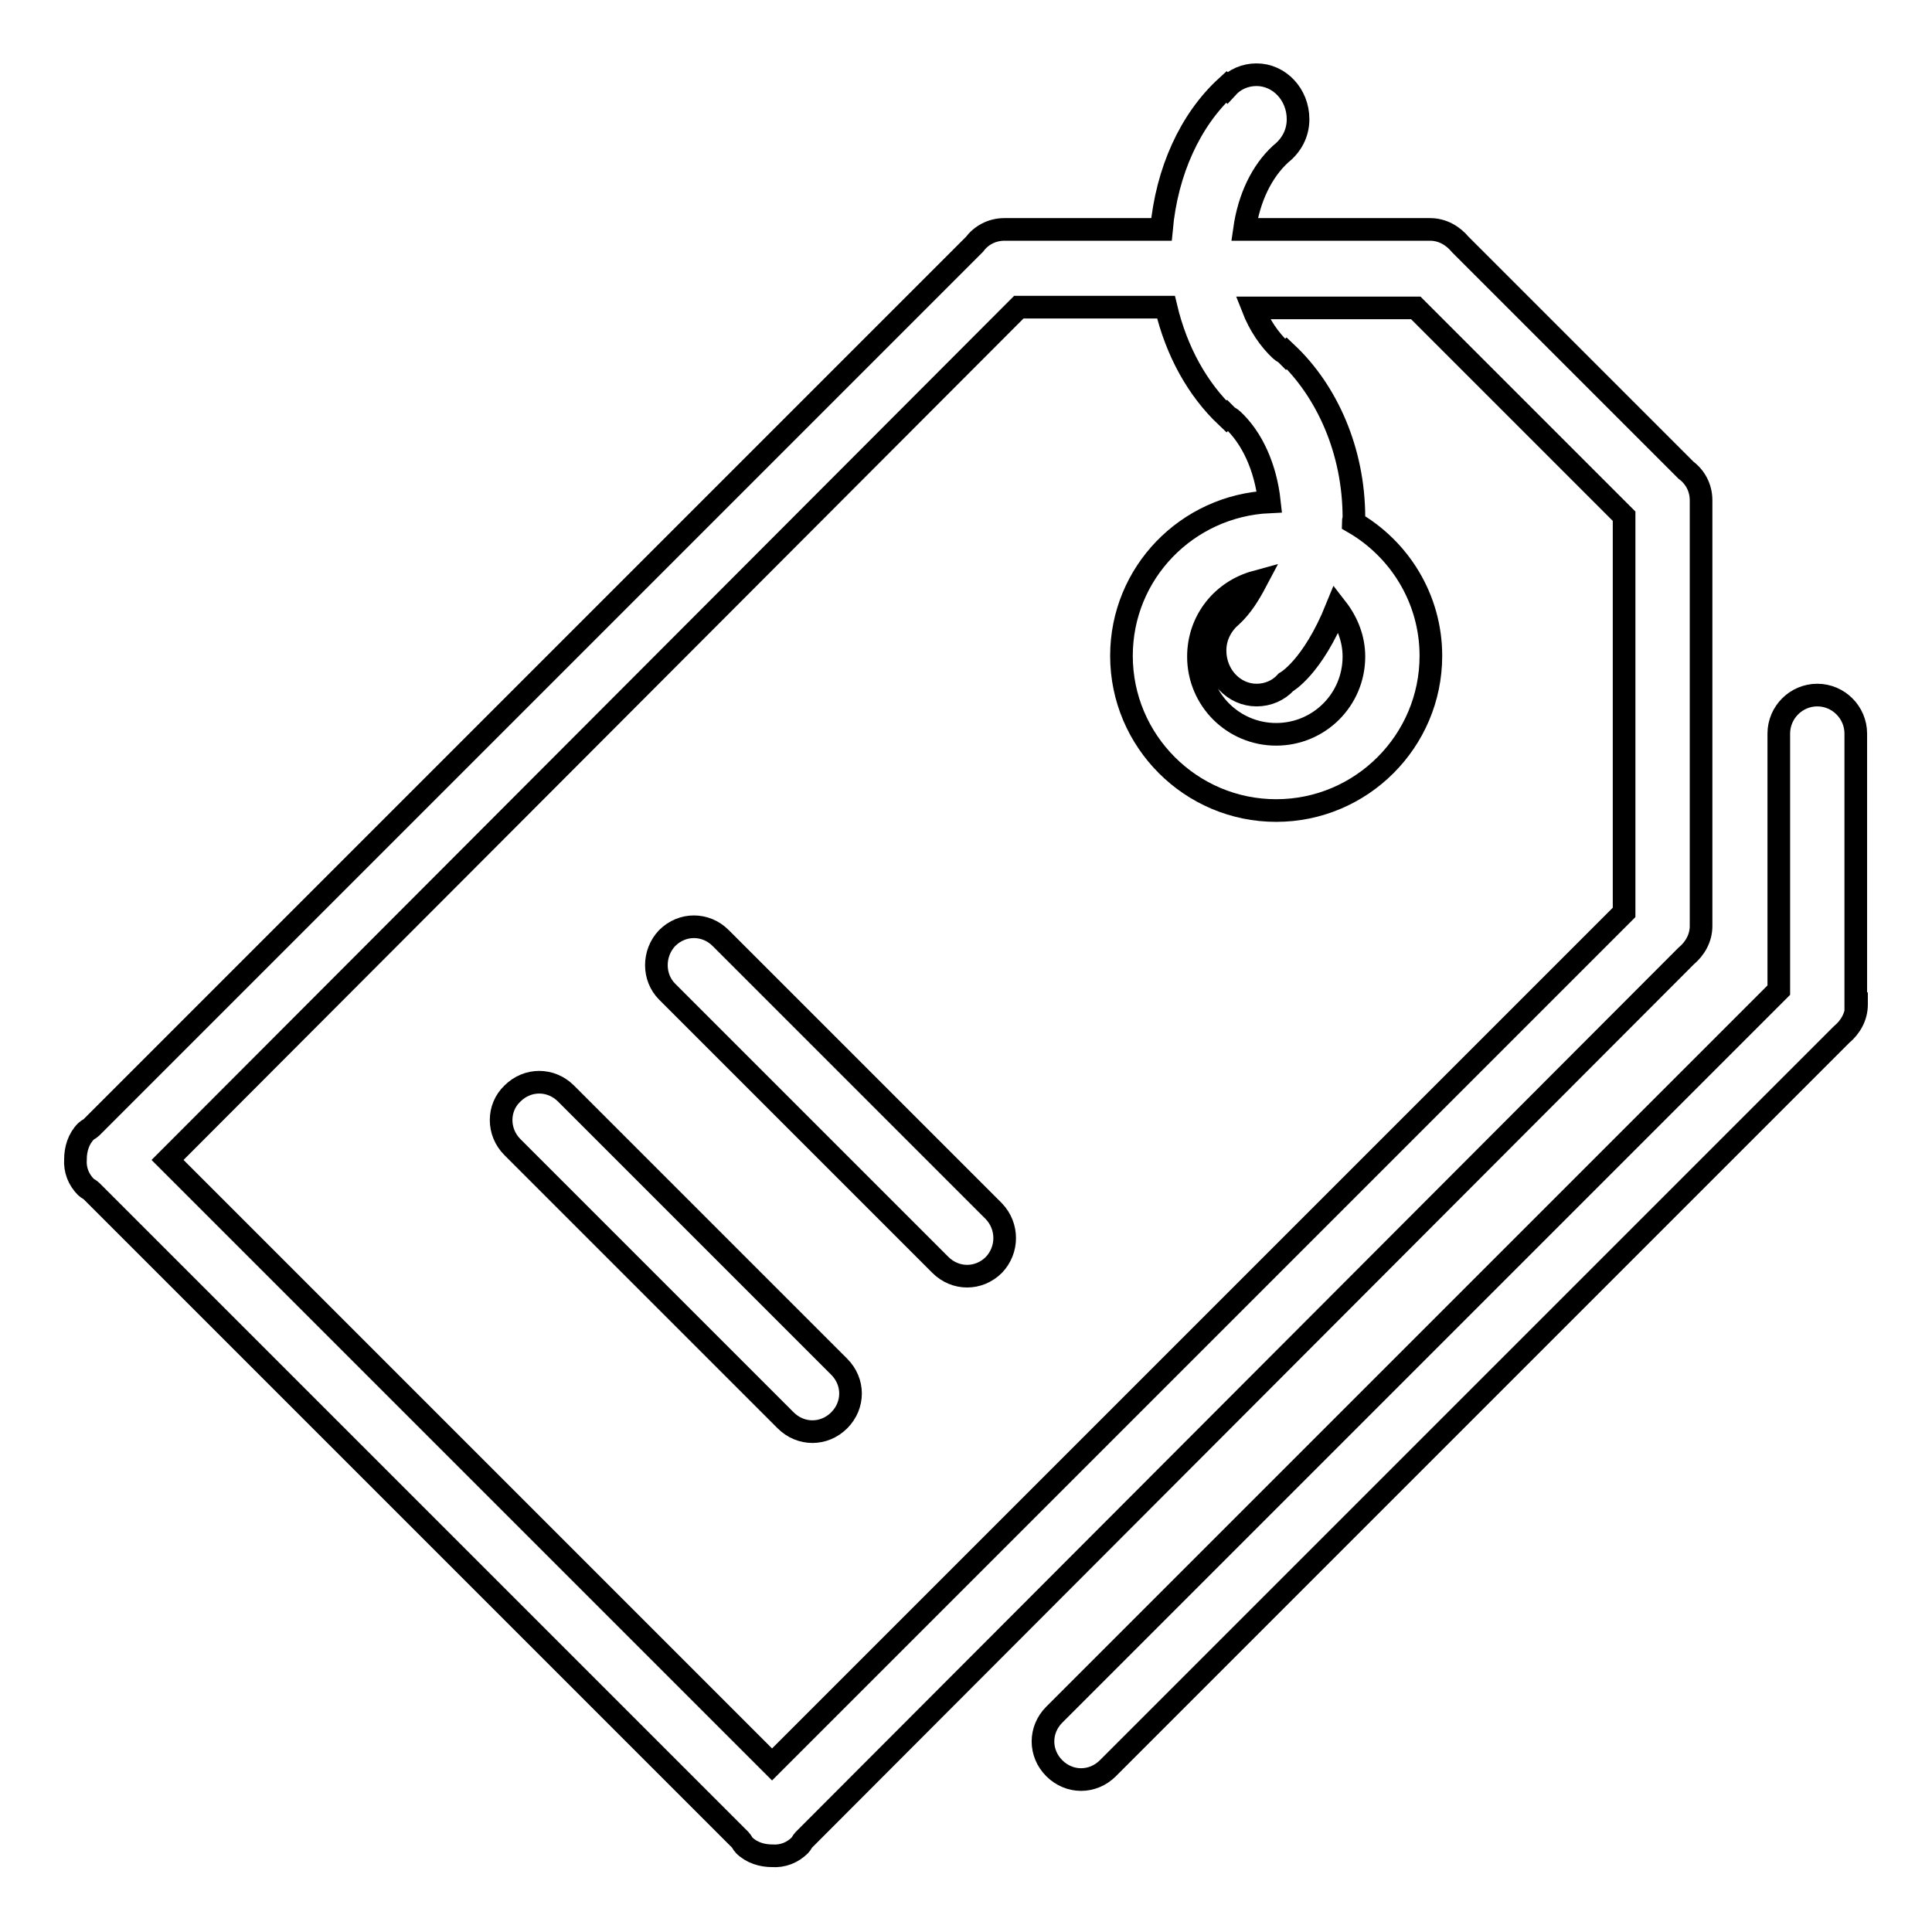 <?xml version="1.0" encoding="utf-8"?>
<!-- Svg Vector Icons : http://www.onlinewebfonts.com/icon -->
<!DOCTYPE svg PUBLIC "-//W3C//DTD SVG 1.1//EN" "http://www.w3.org/Graphics/SVG/1.1/DTD/svg11.dtd">
<svg version="1.1" xmlns="http://www.w3.org/2000/svg" xmlns:xlink="http://www.w3.org/1999/xlink" x="0px" y="0px" viewBox="0 0 256 256" enable-background="new 0 0 256 256" xml:space="preserve">
<g> <path stroke-width="3" fill-opacity="0" stroke="#000000"  d="M246,133v0.1c0,1.6-0.8,3-2,4l-97.2,97.2c-2,2-5.1,2-7.1,0c-2-2-2-5.1,0-7.1l96-96v-34 c0-2.8,2.3-5.1,5.1-5.1c2.8,0,5.1,2.3,5.1,5.1V133C246,133,246,133,246,133z M106.5,243.8c-0.2,0.2-0.3,0.5-0.5,0.7 c-1,1-2.3,1.5-3.7,1.4c-1.3,0-2.7-0.4-3.7-1.4c-0.2-0.2-0.3-0.5-0.5-0.7l-86-86c-0.2-0.2-0.5-0.3-0.7-0.5c-1-1-1.5-2.3-1.4-3.7 c0-1.3,0.4-2.7,1.4-3.7c0.2-0.2,0.5-0.3,0.7-0.5l117-117c0.9-1.2,2.3-2,4-2h0.1c0,0,0,0,0,0h20.7c0.7-7.7,3.8-14.5,8.6-18.9 l0.1,0.1c1-1.1,2.4-1.7,3.9-1.7c3,0,5.5,2.6,5.5,5.9c0,1.9-0.9,3.5-2.3,4.6c-2.5,2.3-4.2,5.8-4.8,10h24.5c0,0,0,0,0,0h0.1 c1.6,0,3,0.8,4,2l29.9,29.9c1.2,0.9,2,2.3,2,4v0.1c0,0,0,0,0,0v56.2c0,0,0,0,0,0v0.1c0,1.6-0.8,3-2,4L106.5,243.8z M215.2,68.4 l-27.6-27.6H166c0.9,2.3,2.2,4.2,3.7,5.6l0,0c0.2,0.2,0.5,0.3,0.7,0.5l0.1-0.1c5.3,5,8.9,12.9,8.9,21.8c0,0.2-0.1,0.4-0.1,0.6 c6.1,3.5,10.3,10.1,10.3,17.7c0,11.3-9.2,20.5-20.5,20.5c-11.3,0-20.5-9.2-20.5-20.5c0-11,8.7-19.9,19.6-20.4 c-0.5-4.6-2.3-8.5-4.9-10.9c-0.2-0.2-0.5-0.3-0.7-0.5l-0.1,0.1c-3.8-3.6-6.6-8.6-8-14.5h-19.5L22.2,153.7l80.1,80.1l112.9-112.9 V68.4z M163.2,81.6c1.3-1.2,2.3-2.8,3.2-4.5c-4.4,1.2-7.6,5.1-7.6,9.9c0,5.7,4.6,10.3,10.3,10.3c5.7,0,10.3-4.6,10.3-10.3 c0-2.4-0.9-4.6-2.3-6.4c-3.2,7.9-6.7,9.8-6.7,9.8c-1,1.1-2.4,1.7-3.9,1.7c-3,0-5.5-2.6-5.5-5.9C161,84.3,161.9,82.7,163.2,81.6z  M67.9,144.9c2-2,5.1-2,7.1,0l36.2,36.2c2,2,2,5.1,0,7.1c-2,2-5.1,2-7.1,0L67.9,152C65.9,150,65.9,146.8,67.9,144.9z M88.4,124.3 c2-2,5.1-2,7.1,0l36.2,36.2c1.9,2,1.9,5.1,0,7.1c-2,2-5.1,2-7.1,0l-36.2-36.2C86.5,129.5,86.5,126.3,88.4,124.3z"/></g>
</svg>